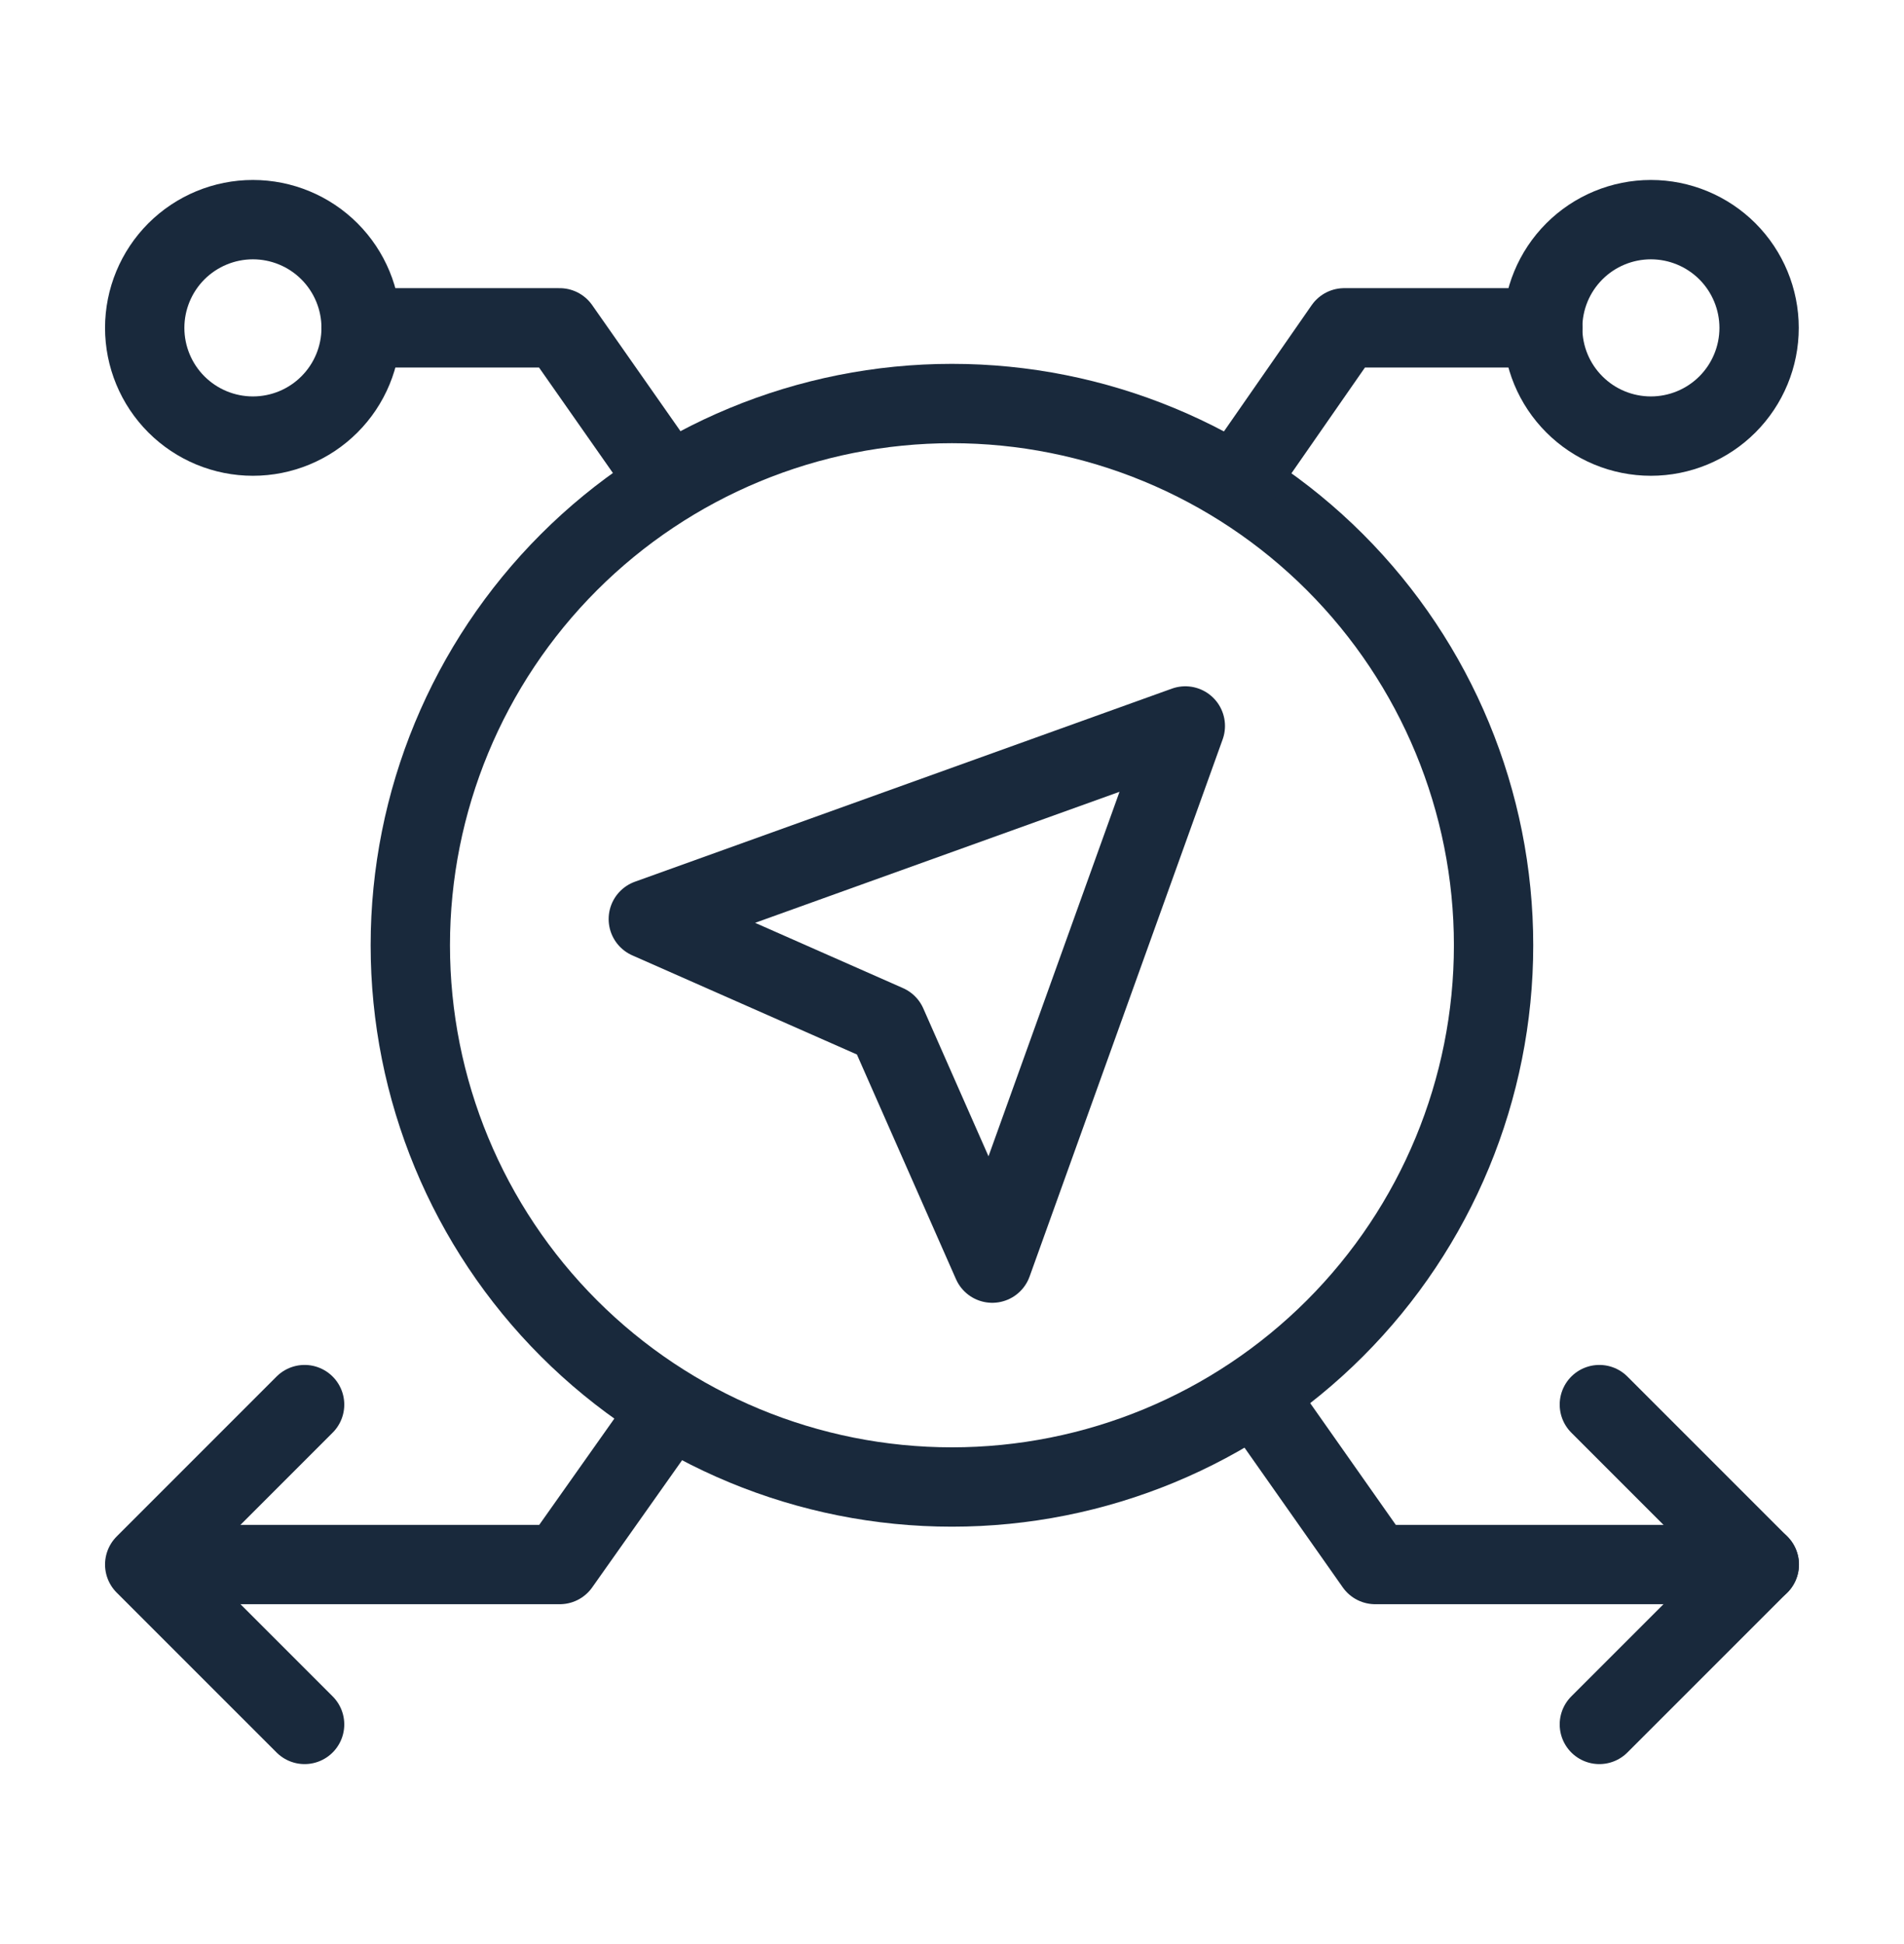 <svg width="48" height="49" viewBox="0 0 48 49" fill="none" xmlns="http://www.w3.org/2000/svg">
<path d="M16.344 23.165L29.882 18.298L25.015 31.837L22.361 25.82L16.344 23.165Z" stroke="#19293C" stroke-width="2" stroke-linecap="round" stroke-linejoin="round"/>
<path d="M10.344 23.826C10.344 27.447 11.782 30.92 14.343 33.481C16.904 36.042 20.377 37.48 23.998 37.48C27.62 37.48 31.093 36.042 33.654 33.481C36.215 30.92 37.653 27.447 37.653 23.826C37.653 20.204 36.215 16.731 33.654 14.17C31.093 11.61 27.62 10.171 23.998 10.171C20.377 10.171 16.904 11.61 14.343 14.17C11.782 16.731 10.344 20.204 10.344 23.826Z" stroke="#19293C" stroke-width="2" stroke-linecap="round" stroke-linejoin="round"/>
<path d="M38.891 8.264C38.891 8.988 39.178 9.682 39.69 10.193C40.201 10.705 40.895 10.992 41.619 10.992C42.342 10.992 43.036 10.705 43.548 10.193C44.059 9.682 44.347 8.988 44.347 8.264C44.347 7.541 44.059 6.847 43.548 6.335C43.036 5.824 42.342 5.536 41.619 5.536C40.895 5.536 40.201 5.824 39.69 6.335C39.178 6.847 38.891 7.541 38.891 8.264Z" stroke="#19293C" stroke-width="2" stroke-linecap="round" stroke-linejoin="round"/>
<path d="M9.104 8.264C9.104 8.988 8.817 9.682 8.305 10.193C7.794 10.705 7.1 10.992 6.376 10.992C5.653 10.992 4.959 10.705 4.447 10.193C3.936 9.682 3.648 8.988 3.648 8.264C3.648 7.541 3.936 6.847 4.447 6.335C4.959 5.824 5.653 5.536 6.376 5.536C7.1 5.536 7.794 5.824 8.305 6.335C8.817 6.847 9.104 7.541 9.104 8.264Z" stroke="#19293C" stroke-width="2" stroke-linecap="round" stroke-linejoin="round"/>
<path d="M16.893 35.5L14.112 39.434L3.688 39.434" stroke="#19293C" stroke-width="2" stroke-linecap="round" stroke-linejoin="round"/>
<path d="M31.68 35.185L34.669 39.434L44.352 39.434" stroke="#19293C" stroke-width="2" stroke-linecap="round" stroke-linejoin="round"/>
<path d="M16.835 12.154L14.109 8.263H9.102" stroke="#19293C" stroke-width="2" stroke-linecap="round" stroke-linejoin="round"/>
<path d="M31.164 12.182L33.888 8.263H38.896" stroke="#19293C" stroke-width="2" stroke-linecap="round" stroke-linejoin="round"/>
<path d="M40.32 35.403L44.351 39.434L40.32 43.464" stroke="#19293C" stroke-width="2" stroke-linecap="round" stroke-linejoin="round"/>
<path d="M7.679 43.464L3.648 39.434L7.679 35.403" stroke="#19293C" stroke-width="2" stroke-linecap="round" stroke-linejoin="round"/>
</svg>
